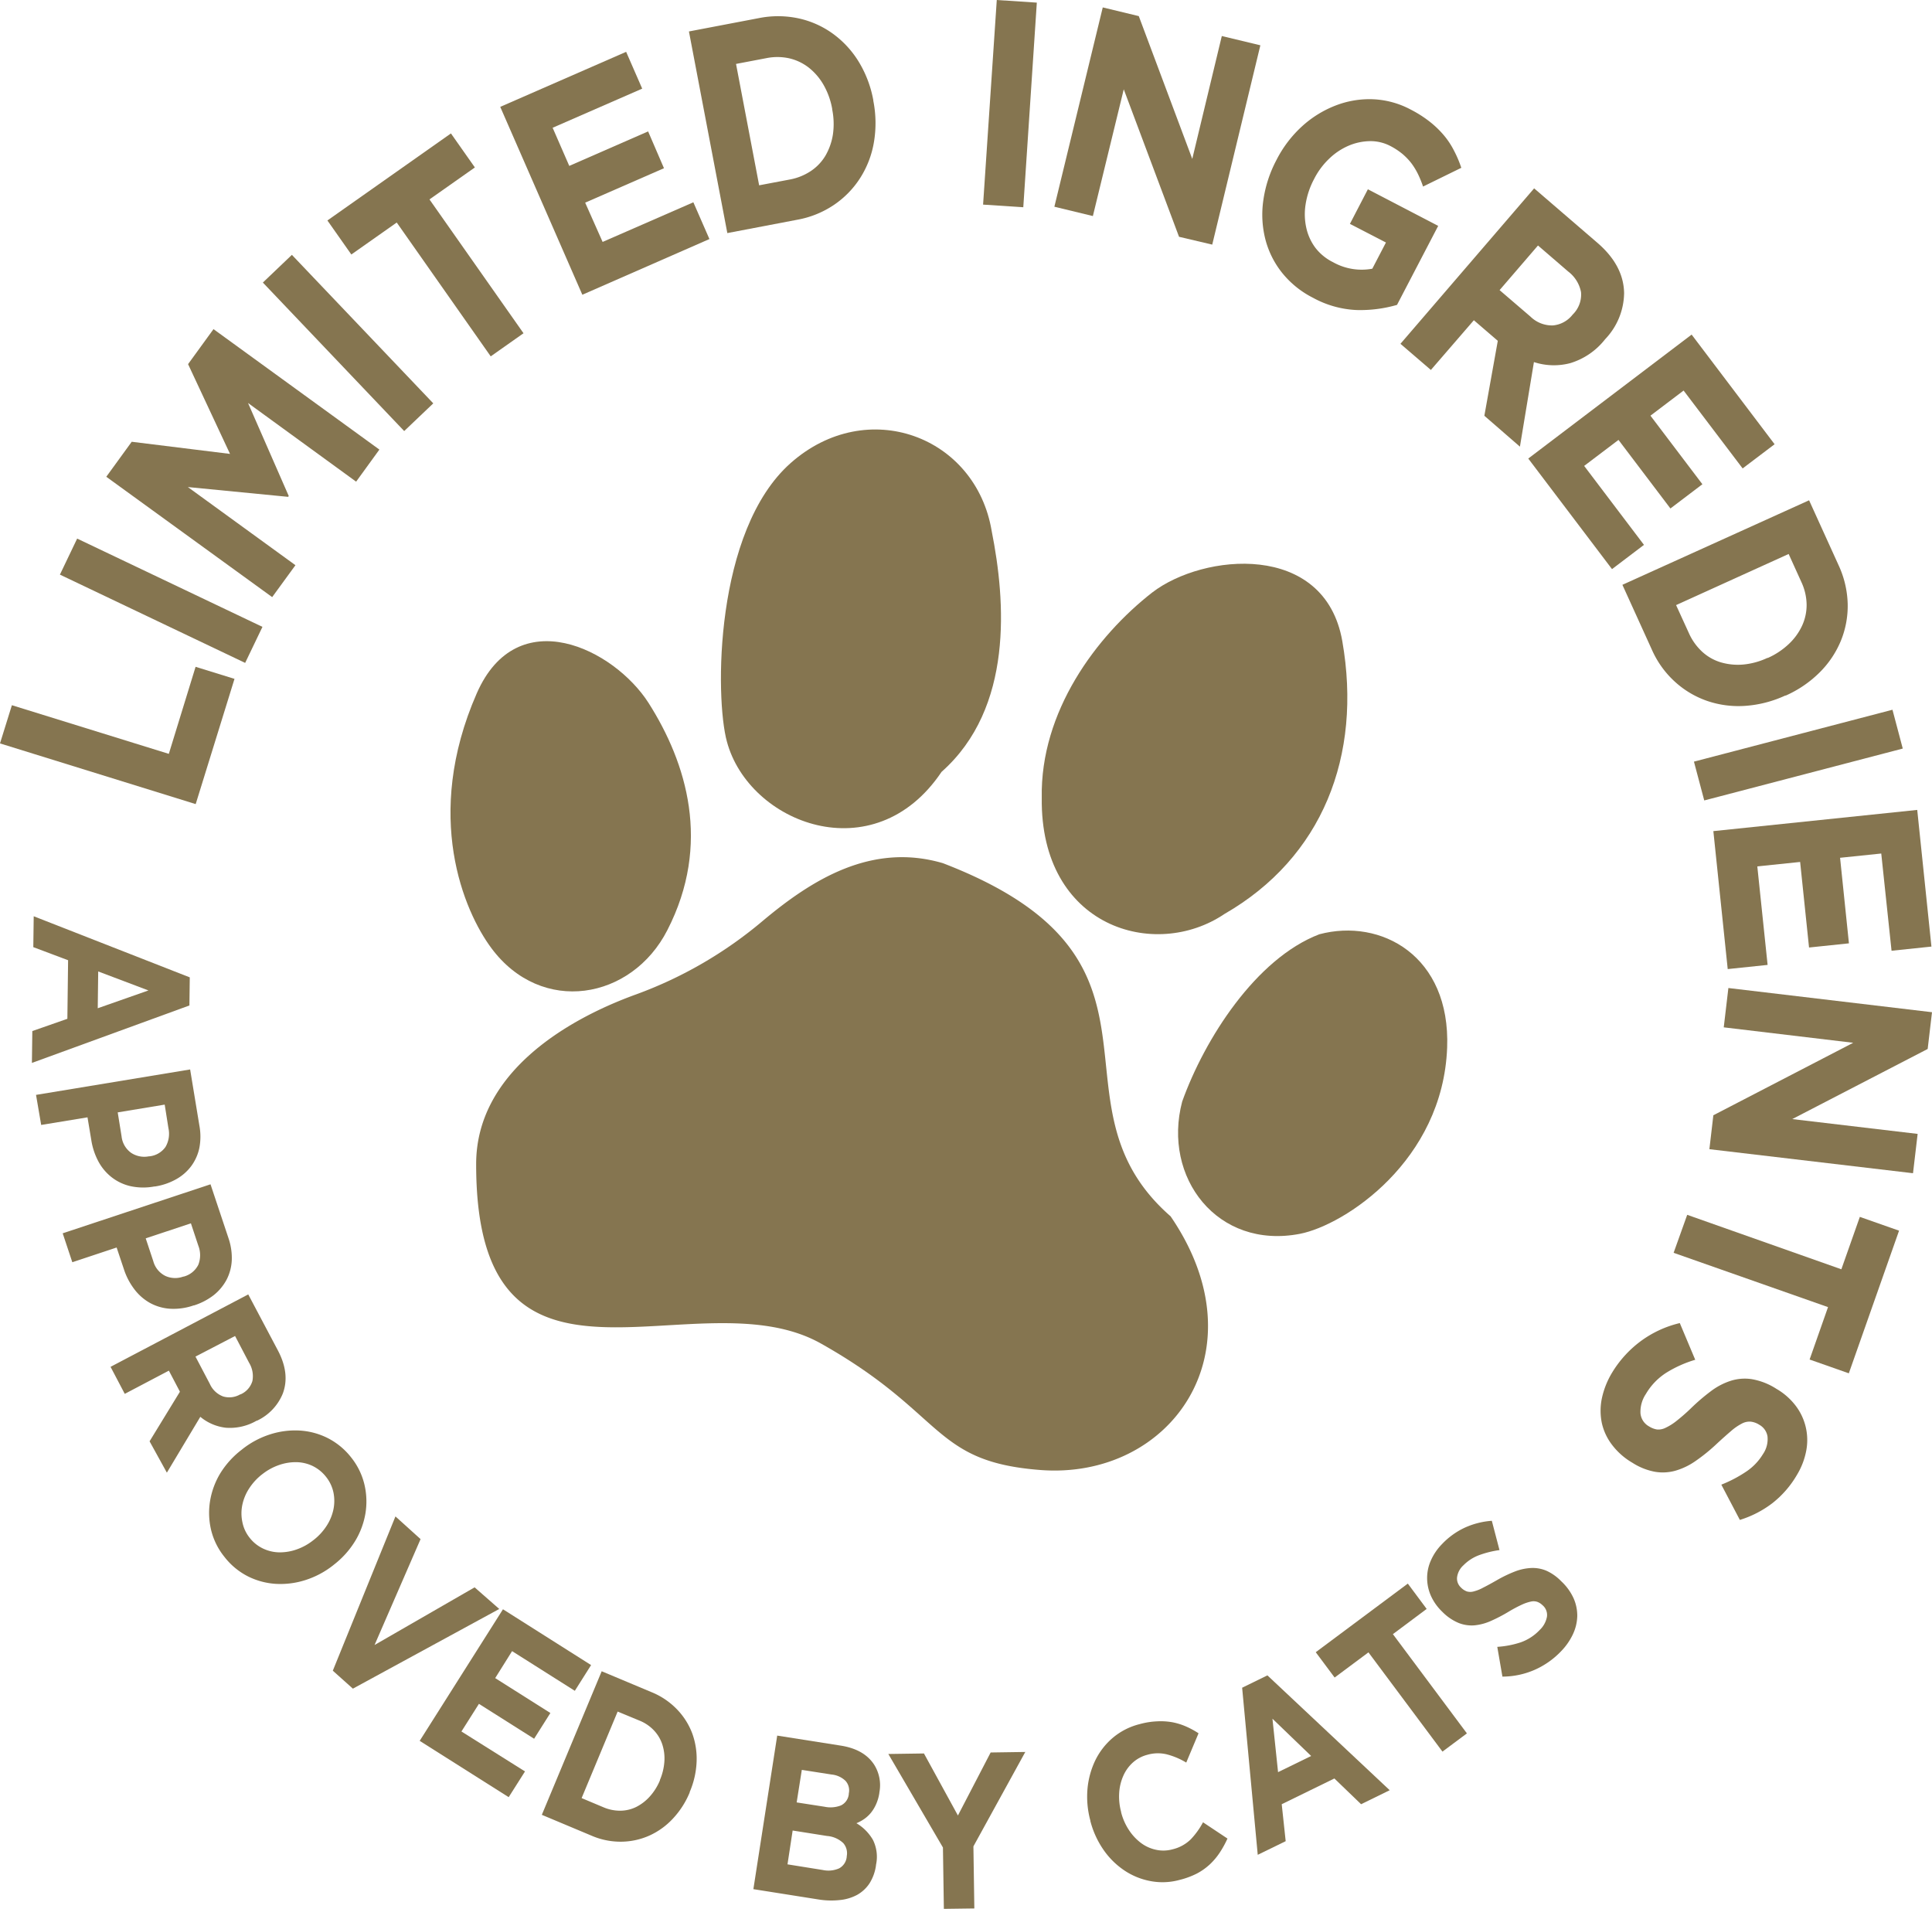<svg xmlns="http://www.w3.org/2000/svg" viewBox="0 0 375.36 370.83"><defs><style>.cls-1{fill:#857550;}</style></defs><g id="Layer_2" data-name="Layer 2"><g id="Layer_6" data-name="Layer 6"><g id="Layer_2-2" data-name="Layer 2"><g id="Layer_6-2" data-name="Layer 6"><path class="cls-1" d="M227.43,236.29c-25.35-22.16,4.65-49.79-44.23-68.6-13.87-4.08-25.46,3.21-35,11.2a81.29,81.29,0,0,1-24.59,14.28c-14,5.06-31.08,15.51-31.1,32.93-.07,51.62,42.76,21.27,67,34.91s21.47,22.93,42.59,24.56C227.46,287.53,245.39,262.52,227.43,236.29Z"/><path class="cls-1" d="M126,136.55c7.42,11.66,12.25,27.42,3.66,44.14-6.92,13.56-24.45,16.63-34.2,3.49-5.29-7.11-13.28-25.62-2.84-49.47C100.5,116.7,119.31,126.09,126,136.55Z"/><path class="cls-1" d="M192.68,103.21c2.69,13.53,4.28,34.3-9.75,46.74-13.12,19.53-37.43,10-41.7-5.87-2.34-8.51-2.45-41,12.39-54.13S189.62,84.7,192.68,103.21Z"/><path class="cls-1" d="M256.32,181.5C244,186.22,234.05,201.81,229.68,214c-3.89,14.73,6.84,28.8,22.89,25.69,8.7-1.71,27.76-14.18,28.59-36.17C281.83,185.67,268.29,178.31,256.32,181.5Z"/><path class="cls-1" d="M223.85,115.11C213,123.58,202.08,138.22,202.4,155c-.32,25.17,22,31.69,35.5,22.55,19-10.93,26.79-30.69,22.89-53C257.39,105.14,233.73,107.49,223.85,115.11Z"/></g></g><path class="cls-1" d="M0,144.42,2.31,137l30.49,9.45L38,129.54l7.56,2.34-7.54,24.33Z"/><path class="cls-1" d="M11.64,111.63l3.35-7,36,17.15-3.36,7Z"/><path class="cls-1" d="M20.65,92.62l4.94-6.8,19.1,2.36L36.54,70.74l4.94-6.8,32.23,23.4-4.52,6.23-21-15.28,7.91,18.07-.12.16L36.5,94.62,57.4,109.8,52.88,116Z"/><path class="cls-1" d="M51.07,54.89l5.64-5.38L84.18,78.36l-5.65,5.38Z"/><path class="cls-1" d="M77.08,43.23l-8.82,6.21-4.65-6.61,24-16.91,4.65,6.61-8.82,6.21,18.27,26-6.37,4.49Z"/><path class="cls-1" d="M97.19,20.76l24.46-10.69,3.12,7.15-17.4,7.6,3.23,7.41,15.32-6.7L129,32.68l-15.31,6.69L117.08,47l17.63-7.7,3.12,7.14L113.14,57.26Z"/><path class="cls-1" d="M133.85,6.11l13.58-2.59a19,19,0,0,1,7.77.06,17.8,17.8,0,0,1,6.66,3,18.9,18.9,0,0,1,5,5.45,21.89,21.89,0,0,1,2.81,7.43l0,.11a22.31,22.31,0,0,1,.13,8,18.67,18.67,0,0,1-2.63,6.93,18,18,0,0,1-5.08,5.26,18.62,18.62,0,0,1-7.2,2.93l-13.58,2.59Zm19.56,28.77a11,11,0,0,0,4.12-1.65,9.3,9.3,0,0,0,2.85-3,11.84,11.84,0,0,0,1.44-4.09,14.31,14.31,0,0,0-.14-4.9l0-.11A14.54,14.54,0,0,0,160,16.48a11.63,11.63,0,0,0-2.85-3.33,9.78,9.78,0,0,0-3.77-1.81,10.73,10.73,0,0,0-4.45-.05L143,12.42,147.49,36Z"/><path class="cls-1" d="M193.66,0l7.78.51-2.63,39.75L191,39.75Z"/><path class="cls-1" d="M214.25,1.44l7,1.69,10.39,27.74L237.38,7l7.49,1.8-9.35,38.72L229.07,46,218.33,17.35l-6,24.62-7.48-1.81Z"/><path class="cls-1" d="M255.08,57.84a18.24,18.24,0,0,1-6-4.86,17.36,17.36,0,0,1-3.24-6.5,19.41,19.41,0,0,1-.4-7.52,23.81,23.81,0,0,1,2.57-7.9l.05-.1A22.92,22.92,0,0,1,253,24.51a20.8,20.8,0,0,1,6.46-4,18.15,18.15,0,0,1,7.26-1.23,17.05,17.05,0,0,1,7.35,2,23,23,0,0,1,3.67,2.33,18.91,18.91,0,0,1,2.73,2.61,15.5,15.5,0,0,1,2,3,22.3,22.3,0,0,1,1.44,3.38l-7.43,3.64a19.83,19.83,0,0,0-1-2.45,13.26,13.26,0,0,0-1.28-2.09,12,12,0,0,0-1.72-1.79,13.36,13.36,0,0,0-2.34-1.54,8.32,8.32,0,0,0-4-.95,11,11,0,0,0-4.11.88,12.52,12.52,0,0,0-3.75,2.49,14.46,14.46,0,0,0-2.93,3.91l-.05.1a15.47,15.47,0,0,0-1.63,4.84,12.2,12.2,0,0,0,.12,4.6,10.11,10.11,0,0,0,1.78,3.91A9.83,9.83,0,0,0,259,50.94a11.35,11.35,0,0,0,7.62,1.26l2.65-5.09-7-3.62,3.49-6.72,13.66,7.11-8,15.35a25.8,25.8,0,0,1-7.84,1A19.35,19.35,0,0,1,255.08,57.84Z"/><path class="cls-1" d="M298.06,36.59l12.28,10.57q5.12,4.4,5.2,9.8a13.19,13.19,0,0,1-3.64,8.89l-.07.08a13.61,13.61,0,0,1-6.73,4.61,12.45,12.45,0,0,1-7.08-.2L295.3,86.77l-6.91-6L291,66.21l-.08-.07-4.57-3.93L278,71.87l-5.91-5.08Zm-.72,24.91a6,6,0,0,0,4.36,1.72,5.47,5.47,0,0,0,3.84-2.1l.08-.08a5.4,5.4,0,0,0,1.55-4.29,6.57,6.57,0,0,0-2.49-4l-5.87-5.06-7.46,8.67Z"/><path class="cls-1" d="M328.66,65,344.78,86.3,338.57,91,327.1,75.87l-6.44,4.88,10.09,13.32-6.21,4.71L314.45,85.46l-6.67,5.05,11.62,15.34-6.21,4.71L296.92,89.08Z"/><path class="cls-1" d="M351.48,97.19l5.72,12.59a19,19,0,0,1,1.78,7.57,17.9,17.9,0,0,1-1.34,7.17,18.77,18.77,0,0,1-4.12,6.12,22,22,0,0,1-6.56,4.48l-.11,0a22.07,22.07,0,0,1-7.71,2,18.78,18.78,0,0,1-7.36-.92,18,18,0,0,1-6.3-3.7,18.5,18.5,0,0,1-4.55-6.3l-5.72-12.59ZM328.13,123a11,11,0,0,0,2.58,3.61,9.29,9.29,0,0,0,3.62,2.06,11.83,11.83,0,0,0,4.32.43,14.1,14.1,0,0,0,4.73-1.29l.1,0a14.54,14.54,0,0,0,4.08-2.72,11.51,11.51,0,0,0,2.57-3.56,9.63,9.63,0,0,0,.87-4.09,10.7,10.7,0,0,0-1-4.33l-2.49-5.49-21.87,9.93Z"/><path class="cls-1" d="M367.68,137.88l2,7.54L331.11,155.5l-2-7.54Z"/><path class="cls-1" d="M372.49,157.34l2.76,26.55-7.75.81-2-18.89-8,.83,1.72,16.62-7.75.81-1.73-16.62-8.32.86,2,19.14-7.75.81-2.79-26.8Z"/><path class="cls-1" d="M375.36,196.64l-.84,7.14L348.21,217.4l24.36,2.88-.9,7.64-39.56-4.67.77-6.59,27.17-14.08-25.15-3,.9-7.64Z"/><path class="cls-1" d="M357.75,246.58l3.59-10.18,7.62,2.68-9.76,27.71-7.62-2.68,3.58-10.18-30-10.55L327.8,236Z"/><path class="cls-1" d="M313.2,266.67a21.38,21.38,0,0,1,5.4-6,20.9,20.9,0,0,1,7.76-3.64l3,7.13a23,23,0,0,0-5.58,2.49,12.18,12.18,0,0,0-4,4.14,6.25,6.25,0,0,0-1.06,3.76,3.24,3.24,0,0,0,1.68,2.56l.1.06a4,4,0,0,0,1.44.53,3.07,3.07,0,0,0,1.6-.3,10.63,10.63,0,0,0,2.09-1.29,37.32,37.32,0,0,0,2.88-2.51,38.76,38.76,0,0,1,3.91-3.35,12.94,12.94,0,0,1,3.82-2,9,9,0,0,1,4.07-.33,12.8,12.8,0,0,1,4.69,1.8l.09.06a12.7,12.7,0,0,1,3.77,3.29,11,11,0,0,1,2.07,8.73,14.1,14.1,0,0,1-1.82,4.74,19.25,19.25,0,0,1-4.78,5.49,20.24,20.24,0,0,1-6.3,3.24l-3.6-6.85a25.21,25.21,0,0,0,4.84-2.54,10.83,10.83,0,0,0,3.24-3.38,5.13,5.13,0,0,0,.89-3.45,3.16,3.16,0,0,0-1.55-2.24l-.1-.06a3.87,3.87,0,0,0-1.61-.57,3.13,3.13,0,0,0-1.71.37,10.52,10.52,0,0,0-2.14,1.48c-.8.68-1.79,1.56-2.95,2.64a34.27,34.27,0,0,1-4,3.21,13.12,13.12,0,0,1-3.87,1.84,9.1,9.1,0,0,1-3.92.2,12.2,12.2,0,0,1-4.25-1.66l-.09-.06a13.44,13.44,0,0,1-4-3.5,10.83,10.83,0,0,1-2-4.27,11.78,11.78,0,0,1,0-4.73A16.14,16.14,0,0,1,313.2,266.67Z"/><path class="cls-1" d="M36.87,189.87l-.07,5.46L6.2,206.49l.08-6.19,6.81-2.38.14-11.38L6.47,184l.08-6Zm-17.88,6,9.85-3.46-9.76-3.69Z"/><path class="cls-1" d="M36.94,207.76l1.79,10.86a11.72,11.72,0,0,1,0,4.39,9.07,9.07,0,0,1-1.58,3.53,9.29,9.29,0,0,1-2.93,2.55,12.06,12.06,0,0,1-4.09,1.4H30a11.69,11.69,0,0,1-4.7-.07,9.31,9.31,0,0,1-3.66-1.76,9.7,9.7,0,0,1-2.55-3.08,13,13,0,0,1-1.35-4.09L17,217.06l-9,1.48-1-5.84Zm-13.32,13a4.52,4.52,0,0,0,1.86,3.2,4.63,4.63,0,0,0,3.42.68l.09,0a4.37,4.37,0,0,0,3.16-1.82,5.07,5.07,0,0,0,.57-3.67L32,214.59l-9.13,1.51Z"/><path class="cls-1" d="M40.9,230.07l3.48,10.43a11.87,11.87,0,0,1,.65,4.35,9.16,9.16,0,0,1-1,3.74,9.65,9.65,0,0,1-2.49,3,12.29,12.29,0,0,1-3.82,2l-.08,0a11.77,11.77,0,0,1-4.66.65,9.34,9.34,0,0,1-3.89-1.15,9.83,9.83,0,0,1-3-2.65,13,13,0,0,1-2-3.82l-1.43-4.27-8.61,2.86-1.87-5.62ZM29.78,245a4.5,4.5,0,0,0,2.35,2.87,4.59,4.59,0,0,0,3.48.13l.08,0a4.42,4.42,0,0,0,2.84-2.3,5.09,5.09,0,0,0,0-3.71l-1.44-4.34-8.78,2.92Z"/><path class="cls-1" d="M48.23,251.46,54,262.36q2.38,4.53.94,8.37a10,10,0,0,1-5,5.26l-.08,0a10.33,10.33,0,0,1-6,1.37,9.39,9.39,0,0,1-4.94-2.12l-6.5,10.85L29.06,280l5.88-9.61,0-.06-2.13-4.06-8.57,4.51-2.76-5.25Zm-7.46,17.39a4.57,4.57,0,0,0,2.6,2.44,4.21,4.21,0,0,0,3.3-.41l.07,0a4.1,4.1,0,0,0,2.3-2.6,5,5,0,0,0-.64-3.53l-2.73-5.21-7.69,4Z"/><path class="cls-1" d="M43.59,302.43A13.28,13.28,0,0,1,41,297.16a14.34,14.34,0,0,1-.18-5.61,15.18,15.18,0,0,1,2-5.37A17.09,17.09,0,0,1,47,281.6l.07-.06a17,17,0,0,1,5.44-2.9,15.86,15.86,0,0,1,5.75-.73,13.93,13.93,0,0,1,5.45,1.48,13.62,13.62,0,0,1,4.53,3.76,13.34,13.34,0,0,1,2.57,5.27A14.35,14.35,0,0,1,71,294a15.18,15.18,0,0,1-2,5.37A17.09,17.09,0,0,1,64.83,304l-.07.06a17,17,0,0,1-5.44,2.9,15.86,15.86,0,0,1-5.75.73,14,14,0,0,1-5.45-1.48A13.52,13.52,0,0,1,43.59,302.43Zm4.88-3.73a7.28,7.28,0,0,0,2.59,2.11,7.62,7.62,0,0,0,3.18.76,9.82,9.82,0,0,0,3.38-.56,11,11,0,0,0,3.24-1.79l.07-.05a11.06,11.06,0,0,0,2.52-2.74,9.35,9.35,0,0,0,1.33-3.2,8.2,8.2,0,0,0,0-3.31,7.25,7.25,0,0,0-1.42-3,7.48,7.48,0,0,0-2.62-2.13,7.63,7.63,0,0,0-3.16-.74,9.82,9.82,0,0,0-3.38.56A11,11,0,0,0,51,286.36l-.07.05a11.06,11.06,0,0,0-2.52,2.74,9.35,9.35,0,0,0-1.33,3.2,8.11,8.11,0,0,0,0,3.29A7.05,7.05,0,0,0,48.47,298.7Z"/><path class="cls-1" d="M76.83,294.59,81.71,299l-8.94,20.57,19.44-11.2L97,312.57,68.56,328.05l-3.9-3.49Z"/><path class="cls-1" d="M97.72,312.63l17.12,10.84-3.16,5-12.19-7.71L96.21,326l10.72,6.78-3.16,5L93.05,331l-3.4,5.37L102,344.13l-3.17,5L81.54,338.19Z"/><path class="cls-1" d="M116.9,324.67l9.68,4.06a14.33,14.33,0,0,1,4.9,3.29,13.65,13.65,0,0,1,3,4.69,14.38,14.38,0,0,1,.86,5.54,16.59,16.59,0,0,1-1.34,5.88l0,.08a16.79,16.79,0,0,1-3.27,5.09,14.18,14.18,0,0,1-4.56,3.29,13.69,13.69,0,0,1-5.43,1.19,14.16,14.16,0,0,1-5.79-1.16l-9.68-4.06Zm.31,26.41a8.2,8.2,0,0,0,3.3.68,7.11,7.11,0,0,0,3.08-.72,9,9,0,0,0,2.62-2,10.91,10.91,0,0,0,2-3.16l0-.08a11.06,11.06,0,0,0,.87-3.61,8.77,8.77,0,0,0-.41-3.32,7.25,7.25,0,0,0-1.63-2.72,7.92,7.92,0,0,0-2.79-1.89L120,332.5,113,349.31Z"/><path class="cls-1" d="M151,337.17l12.32,1.94q4.59.72,6.53,3.73a7.46,7.46,0,0,1,1,5.37v.08a8.46,8.46,0,0,1-.64,2.22,7.46,7.46,0,0,1-1,1.65,6.58,6.58,0,0,1-1.32,1.22,7.8,7.8,0,0,1-1.5.81,9,9,0,0,1,3.21,3.24,7.41,7.41,0,0,1,.59,4.88v.09a8.83,8.83,0,0,1-1.26,3.48,6.92,6.92,0,0,1-2.42,2.24,8.93,8.93,0,0,1-3.39,1A15.42,15.42,0,0,1,159,369l-12.63-2Zm8.86,26.11a5.18,5.18,0,0,0,3.17-.32,2.84,2.84,0,0,0,1.48-2.28l0-.08a3,3,0,0,0-.66-2.53,5.13,5.13,0,0,0-3.16-1.4L154,355.61l-1,6.57Zm.34-12.29a5.54,5.54,0,0,0,3.19-.26,2.71,2.71,0,0,0,1.52-2.23v-.09a2.77,2.77,0,0,0-.63-2.44,4.53,4.53,0,0,0-2.72-1.24l-5.78-.9-1,6.32Z"/><path class="cls-1" d="M183.2,358.91l-10.61-18.17,6.92-.1,6.6,12.05,6.36-12.24,6.73-.1-10.08,18.34.18,12.06-5.92.08Z"/><path class="cls-1" d="M229.19,365.2a12.52,12.52,0,0,1-5.63.24,13.57,13.57,0,0,1-5.09-2.06,15.28,15.28,0,0,1-4.06-4,17.49,17.49,0,0,1-2.57-5.62l0-.08a17.7,17.7,0,0,1-.56-6.13,16.12,16.12,0,0,1,1.51-5.55,13.5,13.5,0,0,1,3.41-4.4,12.94,12.94,0,0,1,5.18-2.65,15.18,15.18,0,0,1,3.41-.55,13,13,0,0,1,3,.18,12.45,12.45,0,0,1,2.64.82,16.32,16.32,0,0,1,2.43,1.32l-2.39,5.69a14.14,14.14,0,0,0-3.75-1.59,7.36,7.36,0,0,0-3.78.07,6.78,6.78,0,0,0-2.84,1.51,7.53,7.53,0,0,0-1.87,2.61,9.63,9.63,0,0,0-.79,3.31,11.4,11.4,0,0,0,.38,3.68l0,.08a11.42,11.42,0,0,0,1.5,3.41,10,10,0,0,0,2.32,2.51,7.43,7.43,0,0,0,2.91,1.34,6.68,6.68,0,0,0,3.26-.08,7.53,7.53,0,0,0,3.53-1.93,15.17,15.17,0,0,0,2.39-3.32l4.75,3.16a19.66,19.66,0,0,1-1.5,2.73,13,13,0,0,1-1.92,2.28,11.73,11.73,0,0,1-2.53,1.79A15.64,15.64,0,0,1,229.19,365.2Z"/><path class="cls-1" d="M241.33,327.87l4.91-2.4L270,347.78l-5.56,2.72-5.19-5-10.23,5,.77,7.18-5.43,2.65Zm13.41,13.26-7.52-7.24,1.09,10.38Z"/><path class="cls-1" d="M265.87,321l-6.57,4.89-3.67-4.92,17.89-13.33,3.66,4.92-6.56,4.9L285,336.74l-4.75,3.54Z"/><path class="cls-1" d="M303.26,320.82a16,16,0,0,1-5,3.53,15.72,15.72,0,0,1-6.36,1.36l-1-5.78a18.18,18.18,0,0,0,4.56-.88,9.31,9.31,0,0,0,3.66-2.38,4.72,4.72,0,0,0,1.43-2.59,2.47,2.47,0,0,0-.8-2.19l-.07-.06a2.87,2.87,0,0,0-1-.64,2.26,2.26,0,0,0-1.23-.06,8.19,8.19,0,0,0-1.77.6,27.22,27.22,0,0,0-2.56,1.36,30.7,30.7,0,0,1-3.47,1.81,10.19,10.19,0,0,1-3.18.85,6.85,6.85,0,0,1-3.07-.46,9.62,9.62,0,0,1-3.15-2.14l-.06-.06A9.93,9.93,0,0,1,278,310a8.58,8.58,0,0,1-.73-3.39,8.33,8.33,0,0,1,.71-3.42,10.64,10.64,0,0,1,2.16-3.2,14.53,14.53,0,0,1,4.48-3.23,15.32,15.32,0,0,1,5.22-1.32l1.49,5.69a19.26,19.26,0,0,0-4,1,8.35,8.35,0,0,0-3,1.95,3.8,3.8,0,0,0-1.25,2.4,2.38,2.38,0,0,0,.76,1.92l.06.06a3,3,0,0,0,1.09.7,2.38,2.38,0,0,0,1.33,0,7.67,7.67,0,0,0,1.83-.73c.72-.36,1.6-.84,2.65-1.44a25.72,25.72,0,0,1,3.5-1.69,10.07,10.07,0,0,1,3.18-.69,6.88,6.88,0,0,1,2.94.52,9.35,9.35,0,0,1,2.85,2l.06.06a10.4,10.4,0,0,1,2.39,3.29,8.38,8.38,0,0,1,.72,3.5,8.84,8.84,0,0,1-.84,3.49A12.16,12.16,0,0,1,303.26,320.82Z"/></g></g></svg>